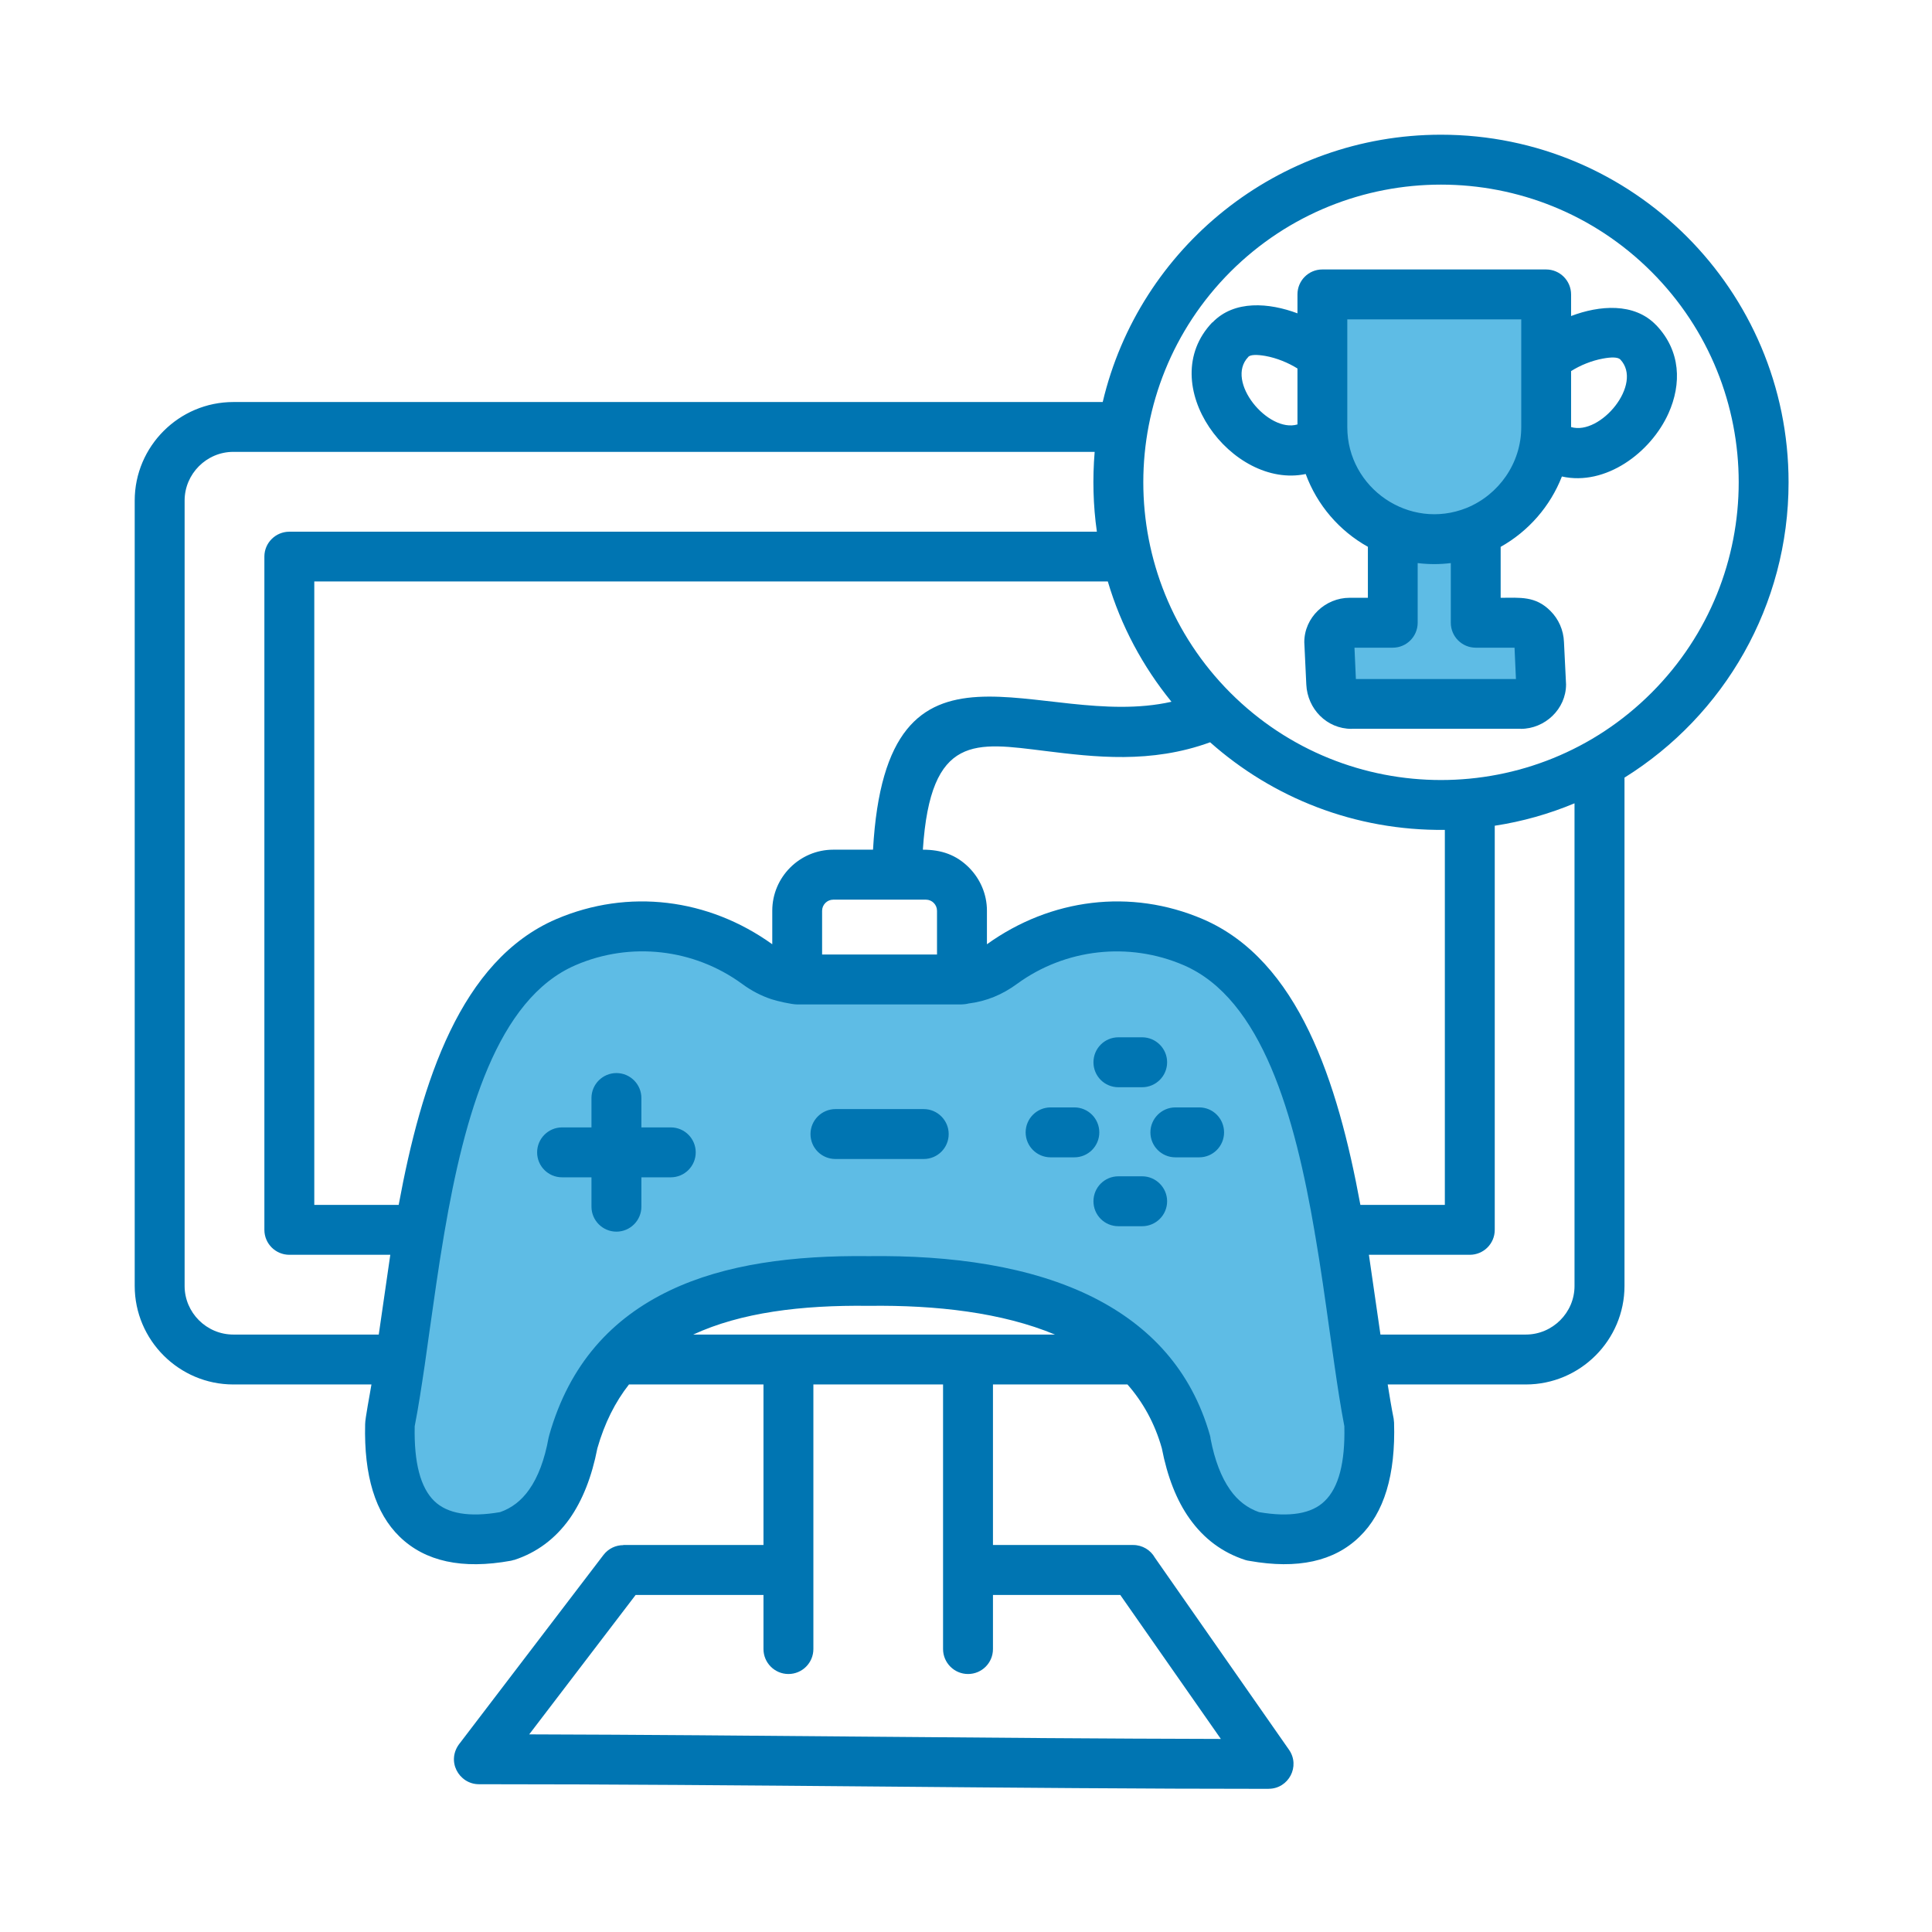 <svg xmlns="http://www.w3.org/2000/svg" xmlns:xlink="http://www.w3.org/1999/xlink" width="150" zoomAndPan="magnify" viewBox="0 0 112.5 112.5" height="150" preserveAspectRatio="xMidYMid meet" version="1.0"><defs><clipPath id="2cbcc58a33"><path d="M 7.836 7.836 L 104.16 7.836 L 104.16 104.16 L 7.836 104.16 Z M 7.836 7.836 " clip-rule="nonzero"/></clipPath></defs><path fill="#5ebce5" d="M 51.219 57.039 L 46.859 57.039 C 45.812 57.039 44.914 56.746 44.066 56.129 C 40.875 53.793 36.648 53.281 32.957 54.867 C 24.727 58.398 24.348 74.41 22.711 82.883 C 22.551 88.121 24.812 90.309 29.488 89.465 C 31.52 88.805 32.816 86.98 33.379 83.984 C 35.48 76.535 42.234 74.492 50.59 74.602 C 58.938 74.492 66.961 76.535 69.062 83.984 C 69.621 86.98 70.922 88.805 72.953 89.465 C 77.629 90.309 79.891 88.121 79.73 82.883 C 78.094 74.41 77.711 58.398 69.484 54.867 C 65.789 53.281 61.566 53.789 58.375 56.129 C 57.527 56.746 56.633 57.039 55.586 57.039 Z M 51.219 57.039 " fill-opacity="1" fill-rule="evenodd"/><path fill="#5ebce5" d="M 81.105 29.289 L 85.93 29.289 L 85.93 36.27 L 88.441 36.27 C 89.098 36.27 89.598 36.805 89.625 37.453 L 89.738 39.805 C 89.766 40.461 89.203 40.996 88.555 40.996 L 78.699 40.996 C 78.043 40.996 77.543 40.461 77.516 39.805 L 77.402 37.453 C 77.375 36.805 77.938 36.27 78.586 36.27 L 81.105 36.27 Z M 81.105 29.289 " fill-opacity="1" fill-rule="evenodd"/><path fill="#5ebce5" d="M 77.004 17.148 L 90.031 17.148 L 90.031 24.883 C 90.031 28.465 87.102 31.402 83.52 31.402 C 79.934 31.402 77.004 28.469 77.004 24.883 Z M 77.004 17.148 " fill-opacity="1" fill-rule="evenodd"/><g clip-path="url(#2cbcc58a33)"><path fill="#0075b2" d="M 76.996 15.691 L 90.031 15.691 C 90.832 15.691 91.484 16.344 91.484 17.145 L 91.484 18.402 C 93.121 17.781 95.156 17.602 96.43 18.926 L 96.434 18.926 C 97.883 20.441 97.918 22.363 97.16 24.059 C 96.129 26.363 93.488 28.316 90.949 27.746 C 90.273 29.48 89.004 30.934 87.383 31.844 L 87.383 34.809 C 88.512 34.809 89.406 34.691 90.285 35.578 C 90.75 36.043 91.043 36.68 91.07 37.387 L 91.191 39.852 C 91.191 41.293 89.957 42.441 88.555 42.441 L 88.555 42.434 L 78.699 42.434 L 78.699 42.441 C 77.25 42.441 76.133 41.273 76.066 39.863 L 75.949 37.395 C 75.949 35.949 77.18 34.809 78.586 34.809 L 79.652 34.809 L 79.652 31.84 C 77.984 30.91 76.691 29.402 76.031 27.602 C 71.742 28.504 67.152 22.371 70.594 18.77 L 70.602 18.777 C 71.871 17.453 73.91 17.629 75.551 18.246 L 75.551 17.141 C 75.551 16.34 76.199 15.691 76.996 15.691 Z M 91.484 21.609 L 91.484 24.867 C 93.191 25.375 95.703 22.355 94.348 20.93 C 94.203 20.789 93.824 20.789 93.344 20.879 C 92.691 20.996 92.012 21.273 91.484 21.609 Z M 84.477 32.789 C 83.836 32.867 83.195 32.867 82.551 32.789 L 82.551 36.262 C 82.551 37.059 81.906 37.715 81.098 37.715 L 78.871 37.715 L 78.953 39.539 L 88.273 39.539 L 88.191 37.715 L 85.934 37.715 C 85.125 37.715 84.48 37.059 84.48 36.262 L 84.48 32.789 Z M 75.551 24.715 L 75.551 21.457 C 75.02 21.125 74.34 20.844 73.684 20.727 C 73.207 20.645 72.824 20.641 72.684 20.781 L 72.684 20.789 C 71.324 22.203 73.844 25.223 75.551 24.715 Z M 88.578 18.598 L 78.453 18.598 L 78.453 24.875 C 78.453 28.422 82.066 30.914 85.398 29.578 C 87.273 28.816 88.582 26.969 88.582 24.875 L 88.582 18.598 Z M 88.543 39.535 L 88.555 39.535 Z M 48.52 49.477 L 50.836 49.477 C 51.621 35.508 60.523 42.598 68.215 40.863 C 66.551 38.82 65.273 36.449 64.508 33.859 L 18.301 33.859 L 18.301 70.16 L 23.215 70.16 C 24.539 62.992 26.816 55.922 32.383 53.523 C 36.598 51.719 41.262 52.32 44.969 54.984 L 44.969 53.031 C 44.969 51.074 46.566 49.477 48.52 49.477 Z M 53.738 49.477 C 54.82 49.477 55.684 49.777 56.426 50.52 C 57.066 51.168 57.469 52.051 57.469 53.031 L 57.469 54.984 C 61.176 52.32 65.84 51.719 70.047 53.523 C 75.617 55.922 77.895 62.992 79.215 70.16 L 84.133 70.16 L 84.133 48.324 C 78.898 48.383 74.102 46.453 70.465 43.223 C 67.004 44.484 63.727 44.082 60.867 43.73 C 56.832 43.234 54.18 42.688 53.738 49.477 Z M 56.395 58.434 C 56.137 58.504 55.855 58.488 55.578 58.488 L 46.422 58.488 C 46.09 58.488 45.238 58.289 44.934 58.188 C 44.328 57.988 43.758 57.695 43.203 57.285 C 40.402 55.242 36.719 54.82 33.52 56.199 C 28.945 58.164 27.039 64.961 25.879 71.758 C 25.867 71.828 25.859 71.898 25.844 71.965 C 25.527 73.828 25.27 75.688 25.02 77.441 L 24.734 79.473 C 24.543 80.762 24.359 81.969 24.148 83.047 C 24.102 85.172 24.484 86.625 25.289 87.406 C 26.051 88.145 27.328 88.359 29.121 88.051 C 29.793 87.816 30.355 87.387 30.805 86.75 C 31.328 86.016 31.711 85.004 31.945 83.715 C 31.957 83.672 31.969 83.625 31.98 83.586 L 31.977 83.586 C 33.16 79.406 35.648 76.746 39.012 75.141 C 42.219 73.609 46.203 73.094 50.586 73.145 C 55.355 73.086 60.039 73.711 63.715 75.574 C 66.938 77.211 69.375 79.766 70.457 83.586 C 70.477 83.648 70.488 83.715 70.492 83.781 C 70.734 85.035 71.117 86.027 71.629 86.75 C 72.074 87.387 72.641 87.816 73.312 88.051 C 75.109 88.359 76.387 88.145 77.137 87.406 C 77.949 86.625 78.332 85.172 78.281 83.047 C 78.074 81.965 77.887 80.758 77.703 79.473 L 77.414 77.441 C 77.168 75.688 76.91 73.828 76.59 71.965 C 76.574 71.898 76.562 71.828 76.555 71.758 C 75.398 64.961 73.488 58.164 68.918 56.199 C 65.719 54.824 62.027 55.246 59.23 57.285 C 58.367 57.922 57.434 58.305 56.395 58.434 Z M 53.918 52.387 L 48.52 52.387 C 48.164 52.387 47.871 52.68 47.871 53.035 L 47.871 55.582 L 54.562 55.582 L 54.562 53.035 C 54.562 52.68 54.273 52.387 53.918 52.387 Z M 65.125 63.309 C 64.316 63.309 63.672 62.66 63.672 61.855 C 63.672 61.055 64.316 60.402 65.125 60.402 L 66.508 60.402 C 67.305 60.402 67.961 61.055 67.961 61.855 C 67.961 62.66 67.305 63.309 66.508 63.309 Z M 61.176 67.391 C 60.375 67.391 59.723 66.742 59.723 65.938 C 59.723 65.137 60.375 64.484 61.176 64.484 L 62.559 64.484 C 63.363 64.484 64.012 65.137 64.012 65.938 C 64.012 66.742 63.363 67.391 62.559 67.391 Z M 65.125 71.402 C 64.316 71.402 63.672 70.754 63.672 69.949 C 63.672 69.148 64.316 68.496 65.125 68.496 L 66.508 68.496 C 67.305 68.496 67.961 69.152 67.961 69.949 C 67.961 70.754 67.305 71.402 66.508 71.402 Z M 68.441 67.391 C 67.641 67.391 66.988 66.742 66.988 65.938 C 66.988 65.137 67.645 64.484 68.441 64.484 L 69.832 64.484 C 70.633 64.484 71.277 65.137 71.277 65.938 C 71.277 66.742 70.629 67.391 69.832 67.391 Z M 48.648 67.488 C 47.844 67.488 47.195 66.844 47.195 66.035 C 47.195 65.238 47.848 64.582 48.648 64.582 L 53.789 64.582 C 54.59 64.582 55.242 65.238 55.242 66.035 C 55.242 66.844 54.59 67.488 53.789 67.488 Z M 32.73 68.555 C 31.926 68.555 31.277 67.906 31.277 67.102 C 31.277 66.301 31.93 65.648 32.73 65.648 L 34.441 65.648 L 34.441 63.938 C 34.441 63.137 35.094 62.484 35.895 62.484 C 36.695 62.484 37.348 63.137 37.348 63.938 L 37.348 65.648 L 39.059 65.648 C 39.863 65.648 40.512 66.301 40.512 67.102 C 40.512 67.906 39.859 68.555 39.059 68.555 L 37.348 68.555 L 37.348 70.266 C 37.348 71.066 36.695 71.719 35.895 71.719 C 35.094 71.719 34.441 71.066 34.441 70.266 L 34.441 68.555 Z M 79.711 73.066 L 80.383 77.711 L 88.848 77.711 C 90.406 77.711 91.684 76.434 91.684 74.883 L 91.684 46.777 C 90.211 47.391 88.66 47.836 87.039 48.082 L 87.039 71.613 C 87.039 72.422 86.387 73.066 85.586 73.066 Z M 80.805 80.617 C 80.918 81.316 81.027 81.984 81.152 82.605 C 81.164 82.684 81.172 82.762 81.176 82.836 C 81.27 85.879 80.598 88.098 79.164 89.484 C 77.688 90.922 75.555 91.387 72.762 90.891 C 72.672 90.879 72.59 90.863 72.508 90.836 C 71.184 90.406 70.102 89.602 69.27 88.43 C 68.512 87.367 67.977 85.996 67.652 84.328 C 67.238 82.863 66.547 81.637 65.652 80.617 L 57.82 80.617 L 57.82 89.965 L 65.984 89.965 C 66.523 89.965 67 90.262 67.246 90.699 L 75.055 101.883 C 75.734 102.848 75.035 104.16 73.875 104.16 L 73.875 104.164 C 59.281 104.164 43.273 103.895 27.887 103.895 C 26.723 103.895 25.938 102.523 26.793 101.484 L 35.141 90.543 C 35.43 90.168 35.859 89.973 36.297 89.973 L 36.297 89.965 L 44.457 89.965 L 44.457 80.617 L 36.625 80.617 C 35.824 81.637 35.203 82.867 34.785 84.332 C 34.461 85.996 33.918 87.367 33.168 88.434 C 32.332 89.605 31.254 90.41 29.93 90.84 L 29.93 90.832 C 29.871 90.855 29.805 90.867 29.742 90.883 C 26.918 91.395 24.762 90.93 23.273 89.484 C 21.855 88.109 21.188 85.926 21.262 82.93 C 21.258 82.617 21.547 81.141 21.629 80.617 L 13.586 80.617 C 10.426 80.617 7.844 78.039 7.844 74.879 L 7.844 29.148 C 7.844 25.988 10.426 23.41 13.586 23.41 L 64.211 23.41 C 66.34 14.395 74.434 7.844 83.906 7.844 C 95.086 7.844 104.148 16.906 104.148 28.086 C 104.148 35.25 100.41 41.656 94.594 45.281 L 94.594 74.879 C 94.594 78.039 92.012 80.617 88.848 80.617 Z M 61.43 77.711 C 58.355 76.43 54.531 75.988 50.605 76.039 L 50.57 76.039 C 46.652 75.988 43.133 76.43 40.367 77.711 Z M 22.055 77.711 L 22.727 73.066 L 16.848 73.066 C 16.051 73.066 15.395 72.422 15.395 71.613 L 15.395 32.406 C 15.395 31.609 16.051 30.961 16.848 30.961 L 63.871 30.961 C 63.652 29.426 63.613 27.863 63.742 26.312 L 13.586 26.312 C 12.027 26.312 10.75 27.594 10.75 29.148 L 10.75 74.883 C 10.75 76.434 12.027 77.711 13.586 77.711 Z M 96.164 15.824 C 89.398 9.059 78.422 9.059 71.648 15.824 C 64.883 22.598 64.883 33.57 71.648 40.344 C 78.422 47.113 89.398 47.113 96.164 40.344 C 102.938 33.57 102.938 22.598 96.164 15.824 Z M 47.363 91.422 L 47.363 96.023 C 47.363 96.828 46.711 97.477 45.91 97.477 C 45.109 97.477 44.457 96.824 44.457 96.023 L 44.457 92.875 L 37.012 92.875 L 30.816 100.992 C 43.793 101.027 57.594 101.23 71.09 101.258 L 65.234 92.875 L 57.82 92.875 L 57.82 96.023 C 57.82 96.828 57.172 97.477 56.367 97.477 C 55.566 97.477 54.914 96.824 54.914 96.023 L 54.914 80.617 L 47.363 80.617 Z M 47.363 91.422 " fill-opacity="1" fill-rule="nonzero"/></g></svg>